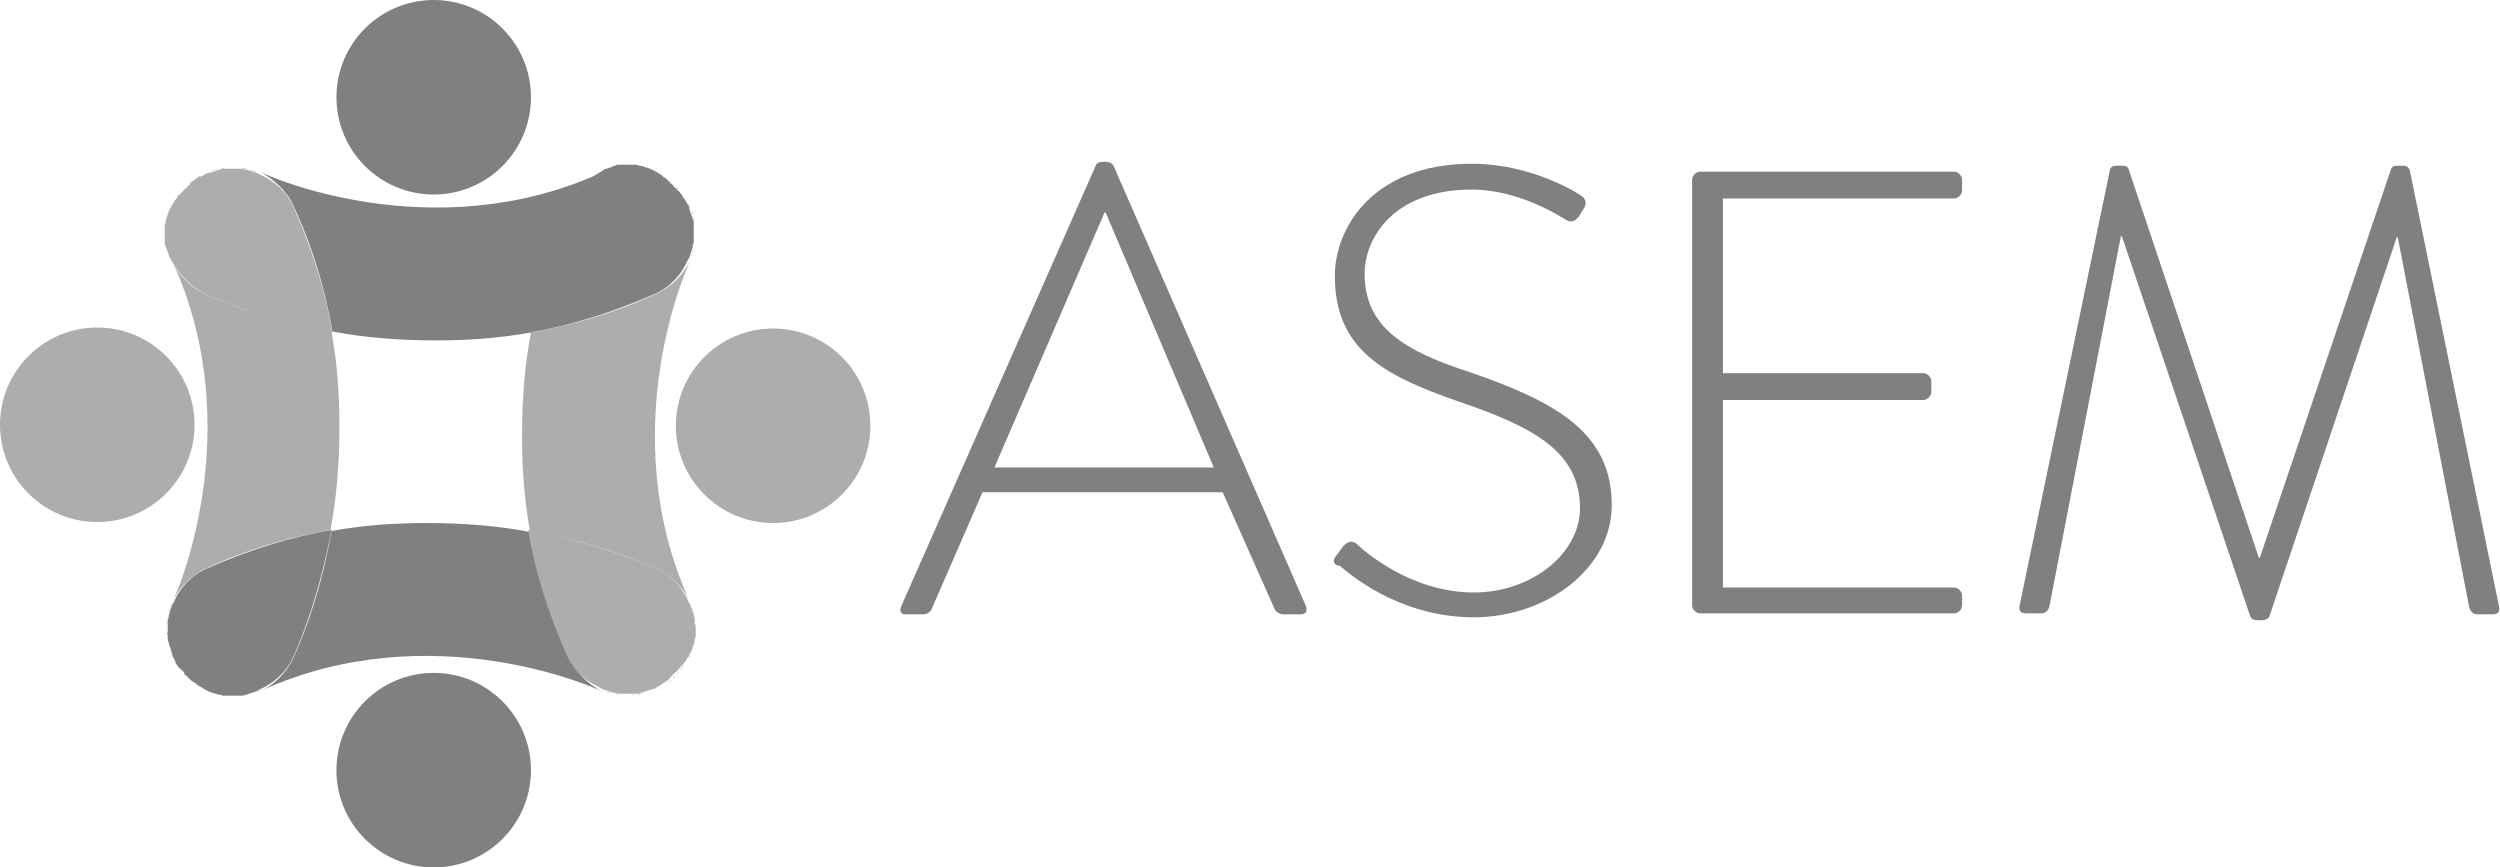 <?xml version="1.0" encoding="utf-8"?>
<!-- Generator: Adobe Illustrator 21.0.2, SVG Export Plug-In . SVG Version: 6.00 Build 0)  -->
<svg version="1.1" id="Layer_1" xmlns="http://www.w3.org/2000/svg" xmlns:xlink="http://www.w3.org/1999/xlink" x="0px" y="0px"
	 viewBox="0 0 251.9 87.4" style="enable-background:new 0 0 251.9 87.4;" xml:space="preserve">
<style type="text/css">
	.st0{fill:none;}
	.st1{fill:#808080;}
	.st2{fill:#ADADAD;}
</style>
<rect x="-1478" y="-1004.4" class="st0" width="1920" height="744"/>
<g>
	<circle class="st1" cx="43.7" cy="9.8" r="9.8"/>
	<circle class="st2" cx="77.9" cy="42.9" r="9.8"/>
	<circle class="st1" cx="43.7" cy="77.6" r="9.8"/>
	<circle class="st2" cx="9.8" cy="42.8" r="9.8"/>
	<g>
		<path class="st0" d="M53.5,33.5c-3.3,0.6-6.5,0.8-9.5,0.8c-3.8,0-7.4-0.4-10.5-0.9c0.6,3.3,0.8,6.5,0.8,9.5
			c0,3.8-0.4,7.4-0.9,10.5c3.3-0.6,6.5-0.8,9.5-0.8c3.8,0,7.4,0.4,10.5,0.9c-0.6-3.3-0.8-6.5-0.8-9.5C52.5,40.2,52.9,36.6,53.5,33.5
			z"/>
		<path class="st1" d="M61.8,17c0.1,0,0.2,0,0.3-0.1C62,17,61.9,17,61.8,17z"/>
		<path class="st1" d="M62.4,16.9c0.1,0,0.2,0,0.3,0C62.7,16.9,62.6,16.9,62.4,16.9z"/>
		<path class="st1" d="M63.1,16.9c0.1,0,0.2,0,0.3,0C63.3,16.9,63.2,16.9,63.1,16.9z"/>
		<path class="st1" d="M61.2,17.2c0.1,0,0.2-0.1,0.3-0.1C61.4,17.2,61.3,17.2,61.2,17.2z"/>
		<path class="st1" d="M24.8,17c0.1,0,0.2,0,0.4,0.1C25.1,17,24.9,17,24.8,17z"/>
		<path class="st1" d="M23.6,16.9c0.1,0,0.2,0,0.3,0C23.8,16.9,23.7,16.9,23.6,16.9z"/>
		<path class="st1" d="M24.2,16.9c0.1,0,0.2,0,0.4,0C24.4,16.9,24.3,16.9,24.2,16.9z"/>
		<path class="st1" d="M25.5,17.2c0.1,0,0.2,0.1,0.3,0.1C25.7,17.2,25.6,17.2,25.5,17.2z"/>
		<path class="st1" d="M63.7,16.9c0.1,0,0.2,0,0.3,0C63.9,16.9,63.8,16.9,63.7,16.9z"/>
		<path class="st1" d="M66.3,17.5c0.2,0.1,0.4,0.2,0.5,0.3C66.6,17.7,66.4,17.6,66.3,17.5z"/>
		<path class="st1" d="M66.8,17.8c0.2,0.1,0.4,0.2,0.5,0.4C67.2,18.1,67,18,66.8,17.8z"/>
		<path class="st1" d="M67.6,18.4c0.1,0.1,0.2,0.2,0.3,0.3C67.8,18.5,67.7,18.5,67.6,18.4z"/>
		<path class="st1" d="M22.9,16.9c0.1,0,0.2,0,0.3,0C23.1,16.9,23,16.9,22.9,16.9z"/>
		<path class="st1" d="M68.1,18.9c0.1,0.1,0.2,0.2,0.2,0.2C68.3,19,68.2,18.9,68.1,18.9z"/>
		<path class="st1" d="M65.7,17.3c0.1,0,0.3,0.1,0.4,0.2C65.9,17.4,65.8,17.3,65.7,17.3z"/>
		<path class="st1" d="M64.4,16.9c0.1,0,0.2,0,0.3,0.1C64.6,17,64.5,17,64.4,16.9z"/>
		<path class="st1" d="M65,17.1c0.1,0,0.2,0.1,0.3,0.1C65.2,17.1,65.1,17.1,65,17.1z"/>
		<path class="st1" d="M17.3,26.1c-0.1-0.1-0.1-0.3-0.2-0.4C17.2,25.8,17.3,26,17.3,26.1z"/>
		<path class="st1" d="M16.9,22.8c0-0.1,0-0.2,0-0.4C16.9,22.6,16.9,22.7,16.9,22.8z"/>
		<path class="st1" d="M16.8,23.5c0-0.1,0-0.2,0-0.3C16.8,23.2,16.8,23.4,16.8,23.5z"/>
		<path class="st1" d="M17,22.2c0-0.1,0-0.2,0.1-0.4C17,22,17,22.1,17,22.2z"/>
		<path class="st1" d="M17.1,21.6c0-0.1,0.1-0.2,0.1-0.3C17.2,21.3,17.2,21.4,17.1,21.6z"/>
		<path class="st1" d="M16.9,24.1c0-0.1,0-0.2,0-0.3C16.8,23.9,16.8,24,16.9,24.1z"/>
		<path class="st1" d="M16.9,24.7c0-0.1,0-0.2-0.1-0.3C16.9,24.5,16.9,24.6,16.9,24.7z"/>
		<path class="st1" d="M22.3,17c0.1,0,0.2,0,0.3-0.1C22.5,16.9,22.4,17,22.3,17z"/>
		<path class="st1" d="M17.1,25.4c0-0.1-0.1-0.2-0.1-0.3C17,25.2,17.1,25.3,17.1,25.4z"/>
		<path class="st1" d="M68.6,19.4c0,0.1,0.1,0.1,0.2,0.2C68.7,19.5,68.6,19.5,68.6,19.4z"/>
		<path class="st1" d="M17.5,20.6c0,0.1-0.1,0.1-0.1,0.2C17.4,20.8,17.5,20.7,17.5,20.6L17.5,20.6z"/>
		<path class="st1" d="M20.9,17.4c0.1-0.1,0.2-0.1,0.4-0.1C21.2,17.3,21.1,17.3,20.9,17.4z"/>
		<path class="st1" d="M21.6,17.1c0.1,0,0.2-0.1,0.3-0.1C21.8,17.1,21.7,17.1,21.6,17.1z"/>
		<path class="st1" d="M19.6,18.1c0.2-0.1,0.4-0.2,0.6-0.4C19.9,17.9,19.7,18,19.6,18.1z"/>
		<path class="st1" d="M20.2,17.7c0.2-0.1,0.3-0.2,0.5-0.2C20.5,17.5,20.4,17.6,20.2,17.7z"/>
		<path class="st1" d="M19.1,18.5c0.1-0.1,0.2-0.2,0.3-0.3C19.3,18.4,19.2,18.5,19.1,18.5z"/>
		<path class="st1" d="M18.2,19.5c0-0.1,0.1-0.1,0.2-0.2C18.3,19.4,18.2,19.4,18.2,19.5z"/>
		<path class="st1" d="M18.6,19c0.1-0.1,0.1-0.1,0.2-0.2C18.7,18.9,18.7,18.9,18.6,19z"/>
		<path class="st1" d="M17.8,20.1L17.8,20.1L17.8,20.1z"/>
		<path class="st1" d="M69.7,21.3c0,0.1,0.1,0.2,0.1,0.3C69.7,21.6,69.7,21.5,69.7,21.3z"/>
		<path class="st1" d="M69.6,25.8c0,0.1-0.1,0.2-0.2,0.4C69.5,26.1,69.6,25.9,69.6,25.8z"/>
		<path class="st1" d="M29.6,20.8c2,4.3,3.2,8.6,3.9,12.6c3.1,0.6,6.6,0.9,10.5,0.9c3,0,6.2-0.2,9.5-0.8c1.3-7.5,3.7-12.5,3.9-12.9
			c0.7-1.5,2-2.7,3.4-3.3c-0.1,0-0.1,0-0.2,0.1c-17.1,7.8-33.9,0.2-34.2,0c-0.1,0-0.1-0.1-0.2-0.1C27.6,18.1,28.9,19.2,29.6,20.8z"
			/>
		<path class="st1" d="M70,23.9c0,0.1,0,0.2,0,0.3C70,24.1,70,24,70,23.9z"/>
		<path class="st1" d="M69.8,22c0,0.1,0,0.2,0.1,0.4C69.9,22.2,69.9,22.1,69.8,22z"/>
		<path class="st1" d="M70,22.6c0,0.1,0,0.2,0,0.4C70,22.8,70,22.7,70,22.6z"/>
		<path class="st1" d="M70,23.3c0,0.1,0,0.2,0,0.3C70,23.5,70,23.4,70,23.3z"/>
		<path class="st1" d="M69.1,20.2c0,0,0,0.1,0.1,0.1C69.1,20.2,69.1,20.2,69.1,20.2z"/>
		<path class="st1" d="M69.8,25.2c0,0.1-0.1,0.2-0.1,0.3C69.8,25.4,69.8,25.3,69.8,25.2z"/>
		<path class="st1" d="M69.9,24.6c0,0.1,0,0.2-0.1,0.3C69.9,24.8,69.9,24.7,69.9,24.6z"/>
		<path class="st1" d="M69.4,20.8C69.4,20.8,69.4,20.7,69.4,20.8c0,0.1,0,0.1,0.1,0.2C69.5,20.9,69.5,20.8,69.4,20.8z"/>
		<path class="st1" d="M70,62.5c0,0.1,0,0.2,0,0.4C70,62.7,70,62.6,70,62.5z"/>
		<path class="st1" d="M69.8,61.8c0,0.1,0,0.2,0.1,0.4C69.9,62.1,69.9,61.9,69.8,61.8z"/>
		<path class="st1" d="M66.1,69.5L66.1,69.5c-0.1,0-0.1,0-0.2,0.1C66,69.5,66.1,69.5,66.1,69.5z"/>
		<path class="st1" d="M66.7,69.1C66.7,69.1,66.6,69.1,66.7,69.1C66.7,69.2,66.7,69.2,66.7,69.1z"/>
		<path class="st1" d="M69.7,25.5c0,0.1-0.1,0.2-0.1,0.3C69.7,25.7,69.7,25.6,69.7,25.5z"/>
		<path class="st1" d="M68,68.1c-0.1,0.1-0.2,0.2-0.2,0.2C67.9,68.3,68,68.2,68,68.1z"/>
		<path class="st1" d="M68.8,19.6c0.1,0.2,0.2,0.4,0.4,0.6C69,20,68.9,19.8,68.8,19.6z"/>
		<path class="st1" d="M68.5,67.6c-0.1,0.1-0.2,0.2-0.3,0.3C68.4,67.8,68.4,67.7,68.5,67.6z"/>
		<path class="st1" d="M67.5,68.6c-0.1,0.1-0.1,0.1-0.2,0.2C67.3,68.7,67.4,68.7,67.5,68.6z"/>
		<path class="st1" d="M69.6,65.7c0,0.1-0.1,0.3-0.2,0.4C69.5,65.9,69.6,65.8,69.6,65.7z"/>
		<path class="st1" d="M63.6,70.1c-0.1,0-0.2,0-0.3,0C63.4,70.1,63.5,70.1,63.6,70.1z"/>
		<path class="st1" d="M62.3,70c-0.1,0-0.2,0-0.3-0.1C62.1,69.9,62.2,70,62.3,70z"/>
		<path class="st1" d="M69.9,64.4c0,0.1,0,0.2-0.1,0.3C69.9,64.6,69.9,64.5,69.9,64.4z"/>
		<path class="st1" d="M61.7,69.8c-0.1,0-0.2-0.1-0.3-0.1C61.5,69.8,61.6,69.8,61.7,69.8z"/>
		<path class="st1" d="M63,70c-0.1,0-0.2,0-0.3,0C62.8,70,62.9,70,63,70z"/>
		<path class="st1" d="M70,63.1c0,0.1,0,0.2,0,0.3C70,63.3,70,63.2,70,63.1z"/>
		<path class="st1" d="M70,63.8c0,0.1,0,0.2,0,0.3C70,64,70,63.9,70,63.8z"/>
		<path class="st1" d="M61.1,69.7c-0.1,0-0.2-0.1-0.4-0.2C60.8,69.6,60.9,69.6,61.1,69.7z"/>
		<path class="st1" d="M69.8,65.1c0,0.1-0.1,0.2-0.1,0.3C69.8,65.3,69.8,65.2,69.8,65.1z"/>
		<path class="st1" d="M65.5,69.7c-0.1,0-0.2,0.1-0.3,0.1C65.3,69.8,65.4,69.7,65.5,69.7z"/>
		<path class="st2" d="M66.1,29.6c-4.3,2-8.6,3.2-12.6,3.9c-0.6,3.1-0.9,6.6-0.9,10.5c0,3,0.2,6.2,0.8,9.5
			c7.5,1.3,12.5,3.7,12.9,3.9c1.5,0.7,2.7,2,3.3,3.4c0-0.1,0-0.1-0.1-0.2c-7.8-17.1-0.2-33.9,0-34.2c0-0.1,0.1-0.1,0.1-0.2
			C68.8,27.7,67.7,28.9,66.1,29.6z"/>
		<path class="st1" d="M64.3,70c-0.1,0-0.2,0-0.4,0C64,70,64.2,70,64.3,70z"/>
		<path class="st1" d="M64.9,69.9c-0.1,0-0.2,0-0.4,0.1C64.7,69.9,64.8,69.9,64.9,69.9z"/>
		<path class="st1" d="M69.7,61.2c0,0.1,0.1,0.2,0.1,0.3C69.7,61.4,69.7,61.3,69.7,61.2z"/>
		<path class="st1" d="M64.7,17c0.1,0,0.2,0,0.4,0.1C64.9,17,64.8,17,64.7,17z"/>
		<path class="st1" d="M69.9,24.8c0,0.1,0,0.2-0.1,0.4C69.8,25.1,69.9,25,69.9,24.8z"/>
		<path class="st1" d="M64,16.9c0.1,0,0.2,0,0.4,0C64.3,16.9,64.2,16.9,64,16.9z"/>
		<path class="st1" d="M69.9,22.3c0,0.1,0,0.2,0.1,0.3C69.9,22.5,69.9,22.4,69.9,22.3z"/>
		<path class="st1" d="M62.8,16.9c0.1,0,0.2,0,0.3,0C63,16.9,62.9,16.9,62.8,16.9z"/>
		<path class="st1" d="M63.4,16.9c0.1,0,0.2,0,0.3,0C63.6,16.9,63.5,16.9,63.4,16.9z"/>
		<path class="st1" d="M65.3,17.2c0.1,0,0.2,0.1,0.3,0.1C65.5,17.2,65.4,17.2,65.3,17.2z"/>
		<path class="st1" d="M69.2,20.3c0.1,0.2,0.2,0.3,0.3,0.5C69.3,20.6,69.3,20.4,69.2,20.3z"/>
		<path class="st1" d="M67.9,18.6c0.1,0.1,0.2,0.2,0.2,0.2C68,18.8,68,18.7,67.9,18.6z"/>
		<path class="st1" d="M70,23c0,0.1,0,0.2,0,0.3C70,23.2,70,23.1,70,23z"/>
		<path class="st1" d="M68.3,19.1c0.1,0.1,0.2,0.2,0.3,0.3C68.5,19.3,68.4,19.2,68.3,19.1z"/>
		<path class="st1" d="M66.2,17.5c-0.1,0-0.1-0.1-0.2-0.1C66.1,17.5,66.2,17.5,66.2,17.5L66.2,17.5z"/>
		<path class="st1" d="M67.4,18.2c0.1,0,0.1,0.1,0.2,0.2C67.5,18.3,67.4,18.3,67.4,18.2z"/>
		<path class="st1" d="M69.5,21c0.1,0.1,0.1,0.3,0.1,0.4C69.6,21.2,69.6,21.1,69.5,21z"/>
		<path class="st1" d="M66.8,17.8L66.8,17.8L66.8,17.8z"/>
		<path class="st1" d="M69.8,21.7c0,0.1,0.1,0.2,0.1,0.3C69.8,21.9,69.8,21.8,69.8,21.7z"/>
		<path class="st1" d="M70,23.6c0,0.1,0,0.2,0,0.3C70,23.8,70,23.7,70,23.6z"/>
		<path class="st1" d="M61.5,17.1c0.1,0,0.2-0.1,0.3-0.1C61.7,17.1,61.6,17.1,61.5,17.1z"/>
		<path class="st1" d="M60.8,17.4c0.1-0.1,0.3-0.1,0.4-0.2C61,17.3,60.9,17.3,60.8,17.4z"/>
		<path class="st1" d="M69.4,66.3c-0.1,0.2-0.2,0.4-0.3,0.5C69.2,66.7,69.3,66.5,69.4,66.3z"/>
		<path class="st1" d="M62.1,17c0.1,0,0.2,0,0.3-0.1C62.3,16.9,62.2,17,62.1,17z"/>
		<path class="st1" d="M69,66.9c-0.1,0.2-0.2,0.4-0.4,0.5C68.8,67.2,68.9,67.1,69,66.9z"/>
		<path class="st1" d="M70,24.2c0,0.1,0,0.2,0,0.4C70,24.4,70,24.3,70,24.2z"/>
		<path class="st1" d="M57.3,20.6c-0.2,0.4-2.5,5.4-3.9,12.9c4.1-0.7,8.3-2,12.6-3.9c1.6-0.7,2.7-2,3.3-3.4c0.1-0.1,0.1-0.2,0.2-0.4
			c0-0.1,0.1-0.2,0.1-0.3c0-0.1,0.1-0.2,0.1-0.3c0-0.1,0.1-0.2,0.1-0.4c0-0.1,0-0.2,0.1-0.3c0-0.1,0-0.2,0-0.4c0-0.1,0-0.2,0-0.3
			c0-0.1,0-0.2,0-0.3c0-0.1,0-0.2,0-0.3c0-0.1,0-0.2,0-0.3c0-0.1,0-0.2,0-0.4c0-0.1,0-0.2-0.1-0.3c0-0.1,0-0.2-0.1-0.4
			c0-0.1-0.1-0.2-0.1-0.3c0-0.1-0.1-0.2-0.1-0.3c0-0.1-0.1-0.3-0.1-0.4s-0.1-0.2-0.1-0.2c-0.1-0.2-0.2-0.3-0.3-0.5
			c0,0,0-0.1-0.1-0.1c-0.1-0.2-0.2-0.4-0.4-0.6c0-0.1-0.1-0.1-0.2-0.2S68.1,19,68,18.9c-0.1-0.1-0.2-0.2-0.2-0.2
			c-0.1-0.1-0.1-0.2-0.2-0.2c-0.1-0.1-0.2-0.2-0.3-0.3c-0.1-0.1-0.1-0.1-0.2-0.2c-0.2-0.1-0.4-0.3-0.5-0.4l0,0
			c-0.2-0.1-0.3-0.2-0.5-0.3c-0.1,0-0.1-0.1-0.2-0.1c-0.1-0.1-0.3-0.1-0.4-0.2c-0.1,0-0.2-0.1-0.3-0.1c-0.1,0-0.2-0.1-0.3-0.1
			c-0.1,0-0.2-0.1-0.4-0.1c-0.1,0-0.2,0-0.3-0.1c-0.1,0-0.2,0-0.4,0c-0.1,0-0.2,0-0.3,0s-0.2,0-0.3,0s-0.2,0-0.3,0s-0.2,0-0.3,0
			s-0.2,0-0.3,0s-0.2,0-0.3,0.1c-0.1,0-0.2,0-0.3,0.1c-0.1,0-0.2,0.1-0.3,0.1S61.2,17,61.1,17s-0.3,0.1-0.4,0.2
			C59.3,18,58.1,19.1,57.3,20.6z"/>
		<path class="st1" d="M62,69.9c-0.1,0-0.2,0-0.4-0.1C61.8,69.9,61.9,69.9,62,69.9z"/>
		<path class="st1" d="M25.7,69.7c-0.1,0-0.2,0.1-0.3,0.1C25.5,69.8,25.6,69.7,25.7,69.7z"/>
		<path class="st1" d="M19.3,68.6c-0.1-0.1-0.2-0.2-0.3-0.3C19.1,68.4,19.2,68.5,19.3,68.6z"/>
		<path class="st1" d="M18.7,68.1c-0.1-0.1-0.2-0.2-0.2-0.2C18.6,67.9,18.7,68,18.7,68.1z"/>
		<path class="st1" d="M23.1,70c-0.1,0-0.2,0-0.3,0C22.9,70,23,70,23.1,70z"/>
		<path class="st1" d="M22.5,70c-0.1,0-0.2,0-0.3-0.1C22.3,69.9,22.4,70,22.5,70z"/>
		<path class="st1" d="M20.6,69.4c-0.2-0.1-0.4-0.2-0.5-0.3C20.2,69.2,20.4,69.3,20.6,69.4z"/>
		<path class="st1" d="M20,69.1c-0.2-0.1-0.4-0.2-0.5-0.4C19.6,68.8,19.8,69,20,69.1z"/>
		<path class="st1" d="M23.8,70.1c-0.1,0-0.2,0-0.3,0C23.5,70.1,23.7,70.1,23.8,70.1z"/>
		<path class="st1" d="M61.4,69.8c-0.1,0-0.2-0.1-0.3-0.1C61.2,69.7,61.3,69.7,61.4,69.8z"/>
		<path class="st1" d="M21.8,69.8c-0.1,0-0.2-0.1-0.3-0.1C21.6,69.8,21.7,69.8,21.8,69.8z"/>
		<path class="st1" d="M25.1,69.9c-0.1,0-0.2,0-0.4,0.1C24.8,69.9,24.9,69.9,25.1,69.9z"/>
		<path class="st1" d="M21.2,69.7c-0.1,0-0.3-0.1-0.4-0.2C20.9,69.5,21.1,69.6,21.2,69.7z"/>
		<path class="st1" d="M24.4,70c-0.1,0-0.2,0-0.4,0C24.2,70,24.3,70,24.4,70z"/>
		<path class="st1" d="M68.3,67.9c-0.1,0.1-0.2,0.1-0.2,0.2C68.1,68.1,68.2,68,68.3,67.9z"/>
		<path class="st1" d="M69.4,66.3c0-0.1,0.1-0.1,0.1-0.2C69.4,66.1,69.4,66.2,69.4,66.3L69.4,66.3z"/>
		<path class="st1" d="M18.3,67.5c-0.1-0.1-0.1-0.1-0.2-0.2C18.1,67.4,18.2,67.4,18.3,67.5z"/>
		<path class="st1" d="M68.7,67.4c0,0.1-0.1,0.1-0.2,0.2C68.6,67.5,68.6,67.5,68.7,67.4z"/>
		<path class="st1" d="M69.7,65.4c0,0.1-0.1,0.2-0.1,0.3C69.7,65.6,69.7,65.5,69.7,65.4z"/>
		<path class="st1" d="M69.1,66.8C69.1,66.8,69.1,66.9,69.1,66.8C69.1,66.9,69.1,66.8,69.1,66.8z"/>
		<path class="st1" d="M70,63.4c0,0.1,0,0.2,0,0.3C70,63.7,70,63.6,70,63.4z"/>
		<path class="st1" d="M69.9,64.7c0,0.1,0,0.2-0.1,0.4C69.8,64.9,69.9,64.8,69.9,64.7z"/>
		<path class="st1" d="M70,64.1c0,0.1,0,0.2,0,0.4C70,64.3,70,64.2,70,64.1z"/>
		<path class="st1" d="M67.8,68.4c-0.1,0.1-0.2,0.2-0.3,0.3C67.6,68.5,67.7,68.5,67.8,68.4z"/>
		<path class="st1" d="M64.6,69.9c-0.1,0-0.2,0-0.3,0.1C64.4,70,64.5,70,64.6,69.9z"/>
		<path class="st1" d="M65.2,69.8c-0.1,0-0.2,0.1-0.3,0.1C65,69.9,65.1,69.8,65.2,69.8z"/>
		<path class="st1" d="M63.3,70.1c-0.1,0-0.2,0-0.3,0C63.1,70.1,63.2,70.1,63.3,70.1z"/>
		<path class="st1" d="M63.9,70c-0.1,0-0.2,0-0.3,0C63.7,70.1,63.8,70,63.9,70z"/>
		<path class="st1" d="M67.3,68.8c-0.2,0.1-0.4,0.2-0.6,0.4C66.9,69,67.1,68.9,67.3,68.8z"/>
		<path class="st1" d="M65.9,69.5c-0.1,0.1-0.3,0.1-0.4,0.1C65.7,69.6,65.8,69.6,65.9,69.5z"/>
		<path class="st1" d="M66.6,69.2c-0.2,0.1-0.3,0.2-0.5,0.3C66.3,69.4,66.5,69.3,66.6,69.2z"/>
		<path class="st1" d="M62.7,70c-0.1,0-0.2,0-0.4,0C62.4,70,62.6,70,62.7,70z"/>
		<path class="st1" d="M69.5,60.8c0.1,0.1,0.1,0.3,0.2,0.4C69.6,61.1,69.6,60.9,69.5,60.8z"/>
		<path class="st1" d="M17.2,65.6c0-0.1-0.1-0.2-0.1-0.3C17.1,65.4,17.2,65.5,17.2,65.6z"/>
		<path class="st1" d="M16.9,62.4c0-0.1,0-0.2,0.1-0.3C16.9,62.2,16.9,62.3,16.9,62.4z"/>
		<path class="st1" d="M16.9,64.3c0-0.1,0-0.2,0-0.4C16.9,64.1,16.9,64.2,16.9,64.3z"/>
		<path class="st1" d="M17.2,61.1c0-0.1,0.1-0.2,0.2-0.4C17.3,60.9,17.3,61,17.2,61.1z"/>
		<path class="st1" d="M17,64.9c0-0.1,0-0.2-0.1-0.4C17,64.7,17,64.8,17,64.9z"/>
		<path class="st1" d="M69.8,61.5c0,0.1,0.1,0.2,0.1,0.3C69.8,61.7,69.8,61.6,69.8,61.5z"/>
		<path class="st1" d="M16.8,63c0-0.1,0-0.2,0-0.3C16.9,62.8,16.8,62.9,16.8,63z"/>
		<path class="st1" d="M17,61.7c0-0.1,0.1-0.2,0.1-0.3C17.1,61.5,17.1,61.6,17,61.7z"/>
		<path class="st1" d="M57.3,66.2c-2-4.3-3.2-8.6-3.9-12.6c-3.1-0.6-6.6-0.9-10.5-0.9c-3,0-6.2,0.2-9.5,0.8
			C32.1,61,29.7,66,29.5,66.4c-0.7,1.5-2,2.7-3.4,3.3c0.1,0,0.1,0,0.2-0.1c17.1-7.8,33.9-0.2,34.2,0c0.1,0,0.1,0.1,0.2,0.1
			C59.2,68.9,58,67.7,57.3,66.2z"/>
		<path class="st1" d="M69.9,62.2c0,0.1,0,0.2,0.1,0.3C69.9,62.4,69.9,62.3,69.9,62.2z"/>
		<path class="st1" d="M17.7,66.8c0,0,0-0.1-0.1-0.1C17.7,66.7,17.7,66.7,17.7,66.8z"/>
		<path class="st1" d="M70,62.8c0,0.1,0,0.2,0,0.3C70,63,70,62.9,70,62.8z"/>
		<path class="st1" d="M16.8,63.7c0-0.1,0-0.2,0-0.3C16.8,63.4,16.8,63.5,16.8,63.7z"/>
		<path class="st1" d="M17.4,66.2L17.4,66.2c0-0.1-0.1-0.1-0.1-0.2C17.4,66,17.4,66.1,17.4,66.2z"/>
		<path class="st2" d="M70,62.8c0-0.1,0-0.2,0-0.4c0-0.1,0-0.2-0.1-0.3c0-0.1,0-0.2-0.1-0.4c0-0.1-0.1-0.2-0.1-0.3s-0.1-0.2-0.1-0.3
			s-0.1-0.3-0.2-0.4c-0.6-1.5-1.7-2.7-3.3-3.4c-0.4-0.2-5.4-2.5-12.9-3.9c0.7,4.1,2,8.3,3.9,12.6c0.7,1.6,2,2.7,3.4,3.3
			c0.1,0.1,0.2,0.1,0.4,0.2c0.1,0,0.2,0.1,0.3,0.1s0.2,0.1,0.3,0.1s0.2,0.1,0.4,0.1c0.1,0,0.2,0,0.3,0.1c0.1,0,0.2,0,0.4,0
			c0.1,0,0.2,0,0.3,0s0.2,0,0.3,0s0.2,0,0.3,0s0.2,0,0.3,0s0.2,0,0.4,0c0.1,0,0.2,0,0.3-0.1c0.1,0,0.2,0,0.4-0.1
			c0.1,0,0.2-0.1,0.3-0.1c0.1,0,0.2-0.1,0.3-0.1c0.1,0,0.3-0.1,0.4-0.1s0.2-0.1,0.2-0.1c0.2-0.1,0.3-0.2,0.5-0.3c0,0,0.1,0,0.1-0.1
			c0.2-0.1,0.4-0.2,0.6-0.4c0.1,0,0.1-0.1,0.2-0.2s0.2-0.2,0.3-0.3c0.1-0.1,0.2-0.2,0.2-0.2c0.1-0.1,0.2-0.1,0.2-0.2
			c0.1-0.1,0.2-0.2,0.3-0.3c0-0.1,0.1-0.1,0.2-0.2c0.1-0.2,0.3-0.4,0.4-0.5l0,0c0.1-0.2,0.2-0.4,0.3-0.5c0-0.1,0.1-0.1,0.1-0.2
			c0.1-0.1,0.1-0.3,0.2-0.4c0-0.1,0.1-0.2,0.1-0.3c0-0.1,0.1-0.2,0.1-0.3c0-0.1,0.1-0.2,0.1-0.4c0-0.1,0-0.2,0.1-0.3
			c0-0.1,0-0.2,0-0.4c0-0.1,0-0.2,0-0.3s0-0.2,0-0.3S70.1,63,70,62.8C70,63,70,62.9,70,62.8z"/>
		<path class="st1" d="M16.9,22.5c0-0.1,0-0.2,0.1-0.3C16.9,22.3,16.9,22.4,16.9,22.5z"/>
		<path class="st1" d="M18.8,18.8c0.1-0.1,0.2-0.2,0.2-0.2C19,18.6,18.9,18.7,18.8,18.8z"/>
		<path class="st1" d="M18.3,19.3c0.1-0.1,0.2-0.2,0.3-0.3C18.5,19.1,18.4,19.2,18.3,19.3z"/>
		<path class="st1" d="M19.4,18.3c0.1-0.1,0.1-0.1,0.2-0.2C19.5,18.2,19.4,18.2,19.4,18.3z"/>
		<path class="st1" d="M17.5,20.6c0.1-0.2,0.2-0.4,0.3-0.5C17.7,20.3,17.6,20.4,17.5,20.6z"/>
		<path class="st1" d="M17.2,21.2c0-0.1,0.1-0.3,0.2-0.4C17.3,21,17.3,21.1,17.2,21.2z"/>
		<path class="st1" d="M17.8,20c0.1-0.2,0.2-0.4,0.4-0.5C18,19.7,17.9,19.9,17.8,20z"/>
		<path class="st1" d="M17,21.8c0-0.1,0.1-0.2,0.1-0.3C17.1,21.7,17.1,21.7,17,21.8z"/>
		<path class="st1" d="M20.1,17.8c0,0,0.1,0,0.1-0.1C20.2,17.7,20.2,17.8,20.1,17.8z"/>
		<path class="st1" d="M24.5,16.9c0.1,0,0.2,0,0.3,0.1C24.7,17,24.6,17,24.5,16.9z"/>
		<path class="st1" d="M25.2,17.1c0.1,0,0.2,0.1,0.3,0.1C25.4,17.1,25.3,17.1,25.2,17.1z"/>
		<path class="st2" d="M20.7,57.3c4.3-2,8.6-3.2,12.6-3.9c0.6-3.1,0.9-6.6,0.9-10.5c0-3-0.2-6.2-0.8-9.5C26,32.1,21,29.8,20.6,29.6
			c-1.5-0.7-2.7-2-3.3-3.4c0,0.1,0,0.1,0.1,0.2c7.8,17.1,0.2,33.9,0,34.2c0,0.1-0.1,0.1-0.1,0.2C18,59.3,19.2,58,20.7,57.3z"/>
		<path class="st1" d="M25.8,17.3c0.1,0,0.2,0.1,0.4,0.2C26,17.4,25.9,17.3,25.8,17.3z"/>
		<path class="st1" d="M23.9,16.9c0.1,0,0.2,0,0.3,0C24.1,16.9,24,16.9,23.9,16.9z"/>
		<path class="st1" d="M23.2,16.9c0.1,0,0.2,0,0.3,0C23.4,16.9,23.3,16.9,23.2,16.9z"/>
		<path class="st1" d="M16.8,23.1c0-0.1,0-0.2,0-0.3C16.9,22.9,16.8,23,16.8,23.1z"/>
		<path class="st1" d="M21.3,17.2c0.1,0,0.2-0.1,0.3-0.1C21.5,17.2,21.4,17.2,21.3,17.2z"/>
		<path class="st1" d="M20.7,17.5L20.7,17.5c0.1,0,0.1-0.1,0.2-0.1C20.9,17.4,20.8,17.4,20.7,17.5z"/>
		<path class="st1" d="M18.1,67.3c-0.1-0.2-0.2-0.4-0.4-0.5C17.8,67,18,67.1,18.1,67.3z"/>
		<path class="st1" d="M22.6,16.9c0.1,0,0.2,0,0.4,0C22.8,16.9,22.7,16.9,22.6,16.9z"/>
		<path class="st1" d="M21.9,17c0.1,0,0.2,0,0.4-0.1C22.2,17,22.1,17,21.9,17z"/>
		<path class="st1" d="M22.2,69.9c-0.1,0-0.2,0-0.4-0.1C21.9,69.9,22.1,69.9,22.2,69.9z"/>
		<path class="st1" d="M23.4,70.1c-0.1,0-0.2,0-0.3,0C23.2,70.1,23.3,70.1,23.4,70.1z"/>
		<path class="st1" d="M17.1,65.2c0-0.1-0.1-0.2-0.1-0.3C17,65,17.1,65.1,17.1,65.2z"/>
		<path class="st1" d="M22.8,70c-0.1,0-0.2,0-0.4,0C22.6,70,22.7,70,22.8,70z"/>
		<path class="st1" d="M16.9,64.6c0-0.1,0-0.2-0.1-0.3C16.9,64.4,16.9,64.5,16.9,64.6z"/>
		<path class="st1" d="M20.6,69.4c0.1,0,0.1,0.1,0.2,0.1C20.7,69.5,20.7,69.4,20.6,69.4L20.6,69.4z"/>
		<path class="st1" d="M16.8,23.8c0-0.1,0-0.2,0-0.3C16.8,23.6,16.8,23.7,16.8,23.8z"/>
		<path class="st1" d="M17.7,66.7c-0.1-0.2-0.2-0.3-0.2-0.5C17.5,66.3,17.6,66.5,17.7,66.7z"/>
		<path class="st1" d="M18.5,67.8c-0.1-0.1-0.2-0.2-0.2-0.3C18.3,67.6,18.4,67.7,18.5,67.8z"/>
		<path class="st1" d="M19,68.3c-0.1-0.1-0.1-0.1-0.2-0.2C18.8,68.1,18.9,68.2,19,68.3z"/>
		<path class="st1" d="M19.5,68.7c-0.1,0-0.1-0.1-0.2-0.1C19.3,68.6,19.4,68.7,19.5,68.7z"/>
		<path class="st1" d="M17.3,65.9c-0.1-0.1-0.1-0.2-0.1-0.4C17.2,65.7,17.3,65.8,17.3,65.9z"/>
		<path class="st1" d="M20,69.1L20,69.1L20,69.1z"/>
		<path class="st1" d="M21.5,69.8c-0.1,0-0.2-0.1-0.3-0.1C21.3,69.7,21.4,69.7,21.5,69.8z"/>
		<path class="st1" d="M17.2,25.7c0-0.1-0.1-0.2-0.1-0.3C17.1,25.5,17.2,25.6,17.2,25.7z"/>
		<path class="st1" d="M17.1,61.4c0-0.1,0.1-0.2,0.1-0.3C17.2,61.2,17.2,61.3,17.1,61.4z"/>
		<path class="st1" d="M17,62.1c0-0.1,0-0.2,0.1-0.4C17,61.8,17,62,17,62.1z"/>
		<path class="st1" d="M17,25.1c0-0.1,0-0.2-0.1-0.3C17,24.9,17,25,17,25.1z"/>
		<path class="st1" d="M16.9,24.4c0-0.1,0-0.2,0-0.3C16.9,24.2,16.9,24.3,16.9,24.4z"/>
		<path class="st1" d="M16.9,62.7c0-0.1,0-0.2,0-0.4C16.9,62.5,16.9,62.6,16.9,62.7z"/>
		<path class="st1" d="M26.1,69.5c-0.1,0.1-0.3,0.1-0.4,0.2C25.8,69.6,25.9,69.6,26.1,69.5z"/>
		<path class="st1" d="M24.7,69.9c-0.1,0-0.2,0-0.3,0.1C24.5,70,24.6,70,24.7,69.9z"/>
		<path class="st1" d="M24.1,70c-0.1,0-0.2,0-0.3,0C23.9,70.1,24,70,24.1,70z"/>
		<path class="st1" d="M16.8,63.3c0-0.1,0-0.2,0-0.3C16.8,63.1,16.8,63.2,16.8,63.3z"/>
		<path class="st1" d="M16.9,64c0-0.1,0-0.2,0-0.3C16.8,63.8,16.8,63.9,16.9,64z"/>
		<path class="st1" d="M25.4,69.8c-0.1,0-0.2,0.1-0.3,0.1C25.2,69.9,25.3,69.8,25.4,69.8z"/>
		<path class="st2" d="M20.6,29.6c0.4,0.2,5.4,2.5,12.9,3.9c-0.7-4.1-2-8.3-3.9-12.6c-0.7-1.6-2-2.7-3.4-3.3
			c-0.1-0.1-0.2-0.1-0.4-0.2c-0.1,0-0.2-0.1-0.3-0.1c-0.1,0-0.2-0.1-0.3-0.1c-0.1,0-0.2-0.1-0.4-0.1c-0.1,0-0.2,0-0.3-0.1
			c-0.1,0-0.2,0-0.4,0c-0.1,0-0.2,0-0.3,0c-0.1,0-0.2,0-0.3,0c-0.1,0-0.2,0-0.3,0c-0.1,0-0.2,0-0.3,0c-0.1,0-0.2,0-0.4,0
			c-0.1,0-0.2,0-0.3,0.1c-0.1,0-0.2,0-0.4,0.1c-0.1,0-0.2,0.1-0.3,0.1c-0.1,0-0.2,0.1-0.3,0.1c-0.1,0-0.3,0.1-0.4,0.1
			s-0.2,0.1-0.2,0.1c-0.2,0.1-0.3,0.2-0.5,0.2c0,0-0.1,0-0.1,0.1c-0.2,0.1-0.4,0.2-0.6,0.4c-0.1,0-0.1,0.1-0.2,0.2s-0.2,0.2-0.3,0.3
			c-0.1,0.1-0.2,0.2-0.2,0.2c-0.1,0.1-0.2,0.1-0.2,0.2c-0.1,0.1-0.2,0.2-0.3,0.3c0,0.1-0.1,0.1-0.2,0.2c-0.1,0.2-0.3,0.4-0.4,0.5
			l0,0c-0.1,0.2-0.2,0.4-0.3,0.5c0,0.1-0.1,0.1-0.1,0.2c-0.1,0.1-0.1,0.3-0.2,0.4c0,0.1-0.1,0.2-0.1,0.3c0,0.1-0.1,0.2-0.1,0.3
			c0,0.1-0.1,0.2-0.1,0.4c0,0.1,0,0.2-0.1,0.3c0,0.1,0,0.2,0,0.4c0,0.1,0,0.2,0,0.3c0,0.1,0,0.2,0,0.3c0,0.1,0,0.2,0,0.3
			c0,0.1,0,0.2,0,0.3c0,0.1,0,0.2,0,0.3c0,0.1,0,0.2,0.1,0.3c0,0.1,0,0.2,0.1,0.3c0,0.1,0.1,0.2,0.1,0.3c0,0.1,0.1,0.2,0.1,0.3
			c0,0.1,0.1,0.3,0.2,0.4C18,27.6,19.1,28.8,20.6,29.6z"/>
		<path class="st1" d="M29.5,66.3c0.2-0.4,2.5-5.4,3.9-12.9c-4.1,0.7-8.3,2-12.6,3.9c-1.6,0.7-2.7,2-3.3,3.4
			c-0.1,0.1-0.1,0.2-0.2,0.4c0,0.1-0.1,0.2-0.1,0.3s-0.1,0.2-0.1,0.3S17,61.9,17,62.1c0,0.1,0,0.2-0.1,0.3c0,0.1,0,0.2,0,0.4
			c0,0.1,0,0.2,0,0.3s0,0.2,0,0.3s0,0.2,0,0.3s0,0.2,0,0.3c0,0.1,0,0.2,0,0.4c0,0.1,0,0.2,0.1,0.3c0,0.1,0,0.2,0.1,0.4
			c0,0.1,0.1,0.2,0.1,0.3c0,0.1,0.1,0.2,0.1,0.3c0,0.1,0.1,0.2,0.1,0.4c0,0.1,0.1,0.2,0.1,0.2c0.1,0.2,0.2,0.3,0.2,0.5
			c0,0,0,0.1,0.1,0.1c0.1,0.2,0.2,0.4,0.4,0.5c0.1,0.1,0.1,0.1,0.2,0.2s0.2,0.2,0.2,0.3c0.1,0.1,0.2,0.2,0.2,0.2
			c0.1,0.1,0.1,0.2,0.2,0.2c0.1,0.1,0.2,0.2,0.3,0.3c0.1,0,0.1,0.1,0.2,0.1c0.2,0.1,0.4,0.3,0.5,0.4l0,0c0.2,0.1,0.4,0.2,0.5,0.3
			c0.1,0,0.1,0.1,0.2,0.1c0.1,0.1,0.3,0.1,0.4,0.2c0.1,0,0.2,0.1,0.3,0.1c0.1,0,0.2,0.1,0.3,0.1c0.1,0,0.2,0.1,0.4,0.1
			c0.1,0,0.2,0,0.3,0.1c0.1,0,0.2,0,0.4,0c0.1,0,0.2,0,0.3,0c0.1,0,0.2,0,0.3,0c0.1,0,0.2,0,0.3,0c0.1,0,0.2,0,0.3,0
			c0.1,0,0.2,0,0.4,0c0.1,0,0.2,0,0.3-0.1c0.1,0,0.2,0,0.4-0.1c0.1,0,0.2-0.1,0.3-0.1c0.1,0,0.2-0.1,0.3-0.1c0.1,0,0.3-0.1,0.4-0.2
			C27.5,68.9,28.8,67.8,29.5,66.3z"/>
	</g>
	<g>
		<path class="st1" d="M90.8,61.1l19.6-44.4c0.1-0.3,0.4-0.4,0.8-0.4h0.2c0.3,0,0.6,0.1,0.8,0.4l19.4,44.4c0.1,0.4,0.1,0.8-0.6,0.8
			h-1.7c-0.4,0-0.8-0.3-0.9-0.6l-5.2-11.7H99l-5.1,11.7c-0.1,0.3-0.4,0.6-0.9,0.6h-1.8C90.8,61.9,90.6,61.6,90.8,61.1z M122.3,47.1
			l-10.9-25.7h-0.1l-11.1,25.7H122.3z"/>
		<path class="st1" d="M134.7,55.9l0.6-0.8c0.4-0.5,0.9-0.7,1.4-0.3c0.6,0.6,5.4,4.9,11.8,4.9c5.8,0,10.7-3.9,10.7-8.5
			c0-5.7-4.7-8.2-12.4-10.8c-7.4-2.6-12.3-5.2-12.3-12.6c0-4.8,3.8-11.3,13.8-11.3c6.3,0,11,3.2,11,3.2c0.3,0.2,0.7,0.6,0.3,1.3
			c-0.2,0.3-0.4,0.6-0.5,0.8c-0.4,0.5-0.8,0.7-1.4,0.3c-0.2-0.1-4.5-3-9.4-3c-7.8,0-10.8,4.8-10.8,8.5c0,5.4,4.1,7.8,10.6,9.9
			c8.7,3,14.3,6.1,14.3,13.4c0,6.4-6.6,11.3-13.9,11.3c-7.6,0-12.7-4.5-13.5-5.2C134.5,57,134.1,56.6,134.7,55.9z"/>
		<path class="st1" d="M170.5,18.1c0-0.4,0.4-0.8,0.8-0.8h25.6c0.4,0,0.8,0.4,0.8,0.8v1.1c0,0.4-0.4,0.8-0.8,0.8h-23.3v17.6h20.2
			c0.4,0,0.8,0.4,0.8,0.8v1.1c0,0.4-0.4,0.8-0.8,0.8h-20.2v18.9h23.3c0.4,0,0.8,0.4,0.8,0.8v1c0,0.4-0.4,0.8-0.8,0.8h-25.6
			c-0.4,0-0.8-0.4-0.8-0.8V18.1z"/>
		<path class="st1" d="M212.6,17.1c0.1-0.3,0.3-0.4,0.6-0.4h0.7c0.3,0,0.5,0.1,0.6,0.4l13.1,39.1c0.1,0,0.1,0,0.1,0l13.2-39.1
			c0.1-0.3,0.3-0.4,0.6-0.4h0.7c0.3,0,0.5,0.2,0.6,0.4l9,44c0.1,0.6-0.1,0.8-0.7,0.8h-1.5c-0.4,0-0.7-0.3-0.8-0.7l-7.2-37.3
			c-0.1,0-0.1,0-0.1,0L228.7,62c-0.1,0.4-0.5,0.5-0.9,0.5h-0.3c-0.3,0-0.7-0.1-0.8-0.5l-12.9-38.2h-0.1l-7.2,37.3
			c-0.1,0.4-0.4,0.7-0.8,0.7h-1.5c-0.6,0-0.8-0.2-0.7-0.8L212.6,17.1z"/>
	</g>
</g>
</svg>
